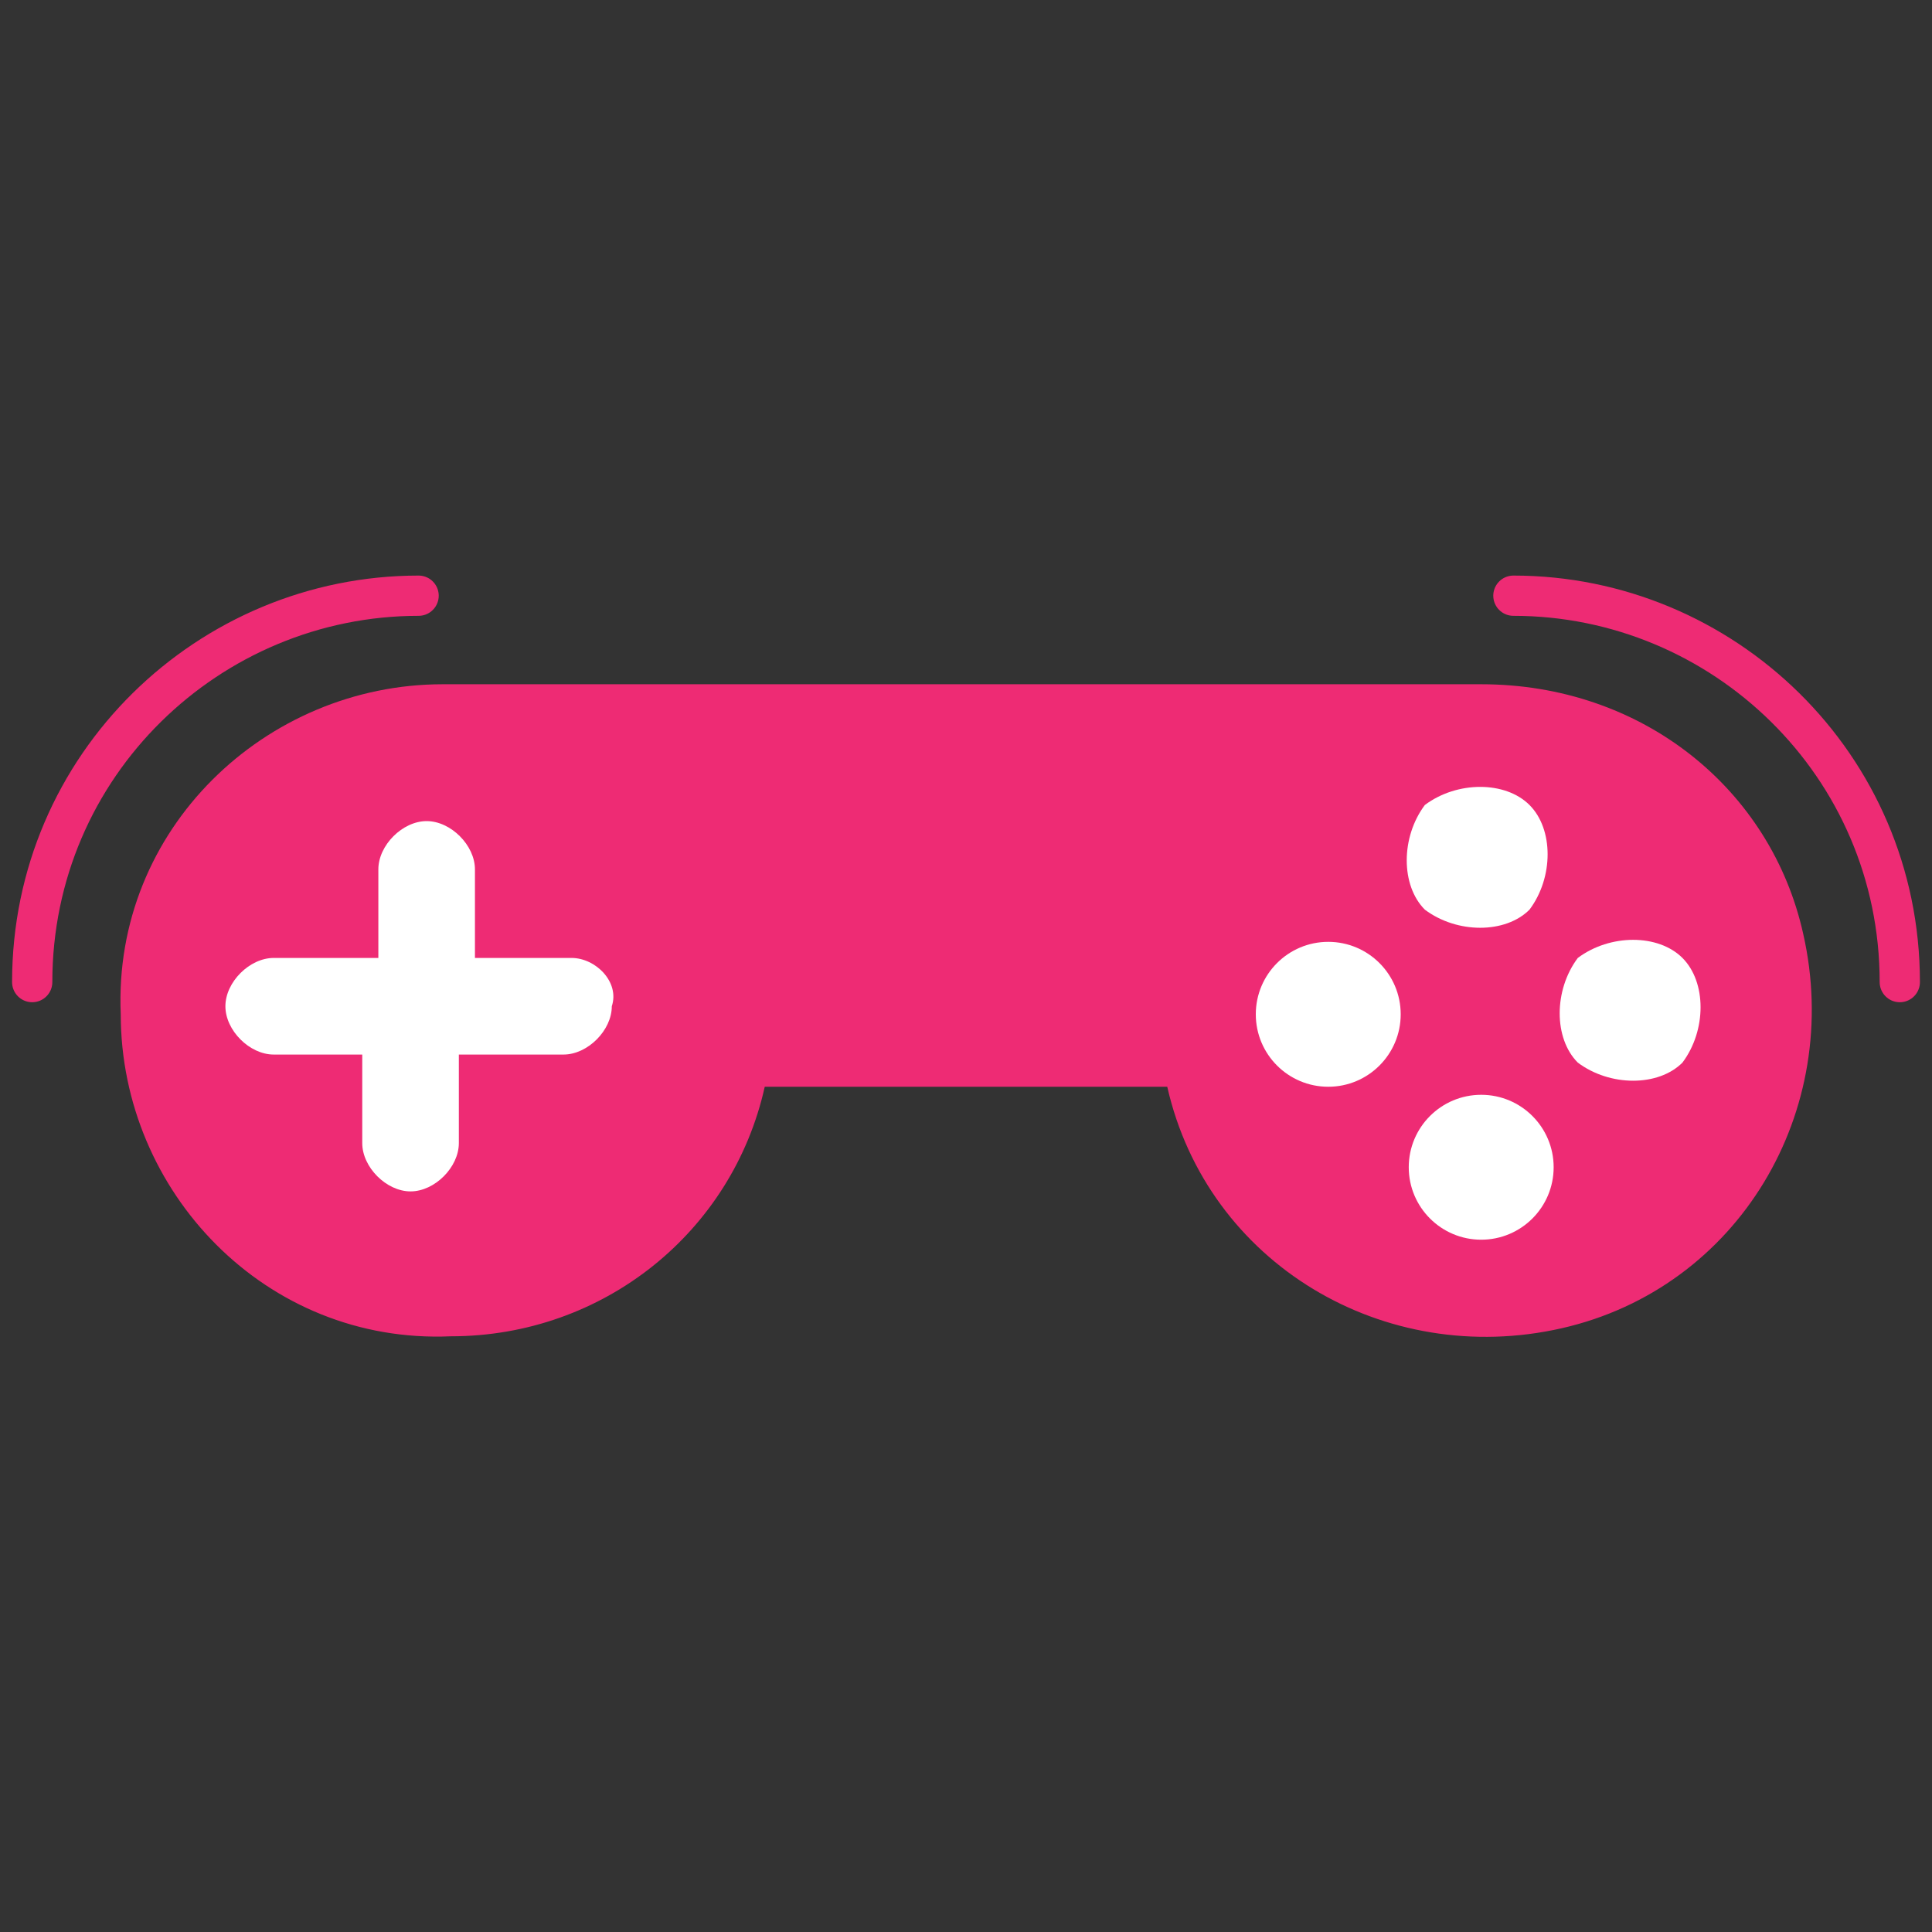 <?xml version="1.0" encoding="utf-8"?>
<svg version="1.1" id="Layer_1" xmlns="http://www.w3.org/2000/svg" xmlns:xlink="http://www.w3.org/1999/xlink" x="0px" y="0px"
	 viewBox="0 0 24 24" style="enable-background:new 0 0 24 24;" xml:space="preserve">
<rect x="0" y="0" width="24" height="24" fill="#333333" stroke="none"/>
<style type="text/css">
	.st0{fill:#FFFFFF;}
	.st1{fill:none;stroke:#ee2b74;stroke-width:0.5;stroke-linecap:round;stroke-linejoin:round;}
</style>
<g>
	<path fill="#ee2b74" d="M18.4,8.5H5.5c-2.2,0-4.1,1.8-4,4.1c0,2.2,1.8,4.1,4.1,4c1.9,0,3.5-1.3,3.9-3.1h5c0.5,2.2,2.7,3.5,4.9,3
		c2.2-0.5,3.5-2.7,3-4.9C22,9.8,20.4,8.5,18.4,8.5C18.5,8.5,18.4,8.5,18.4,8.5z"/>
	<circle class="st0" cx="16.5" cy="12.6" r="0.9"/>
	<path class="st0" d="M19,10c0.3,0.3,0.3,0.9,0,1.3c-0.3,0.3-0.9,0.3-1.3,0c-0.3-0.3-0.3-0.9,0-1.3l0,0C18.1,9.7,18.7,9.7,19,10z"/>
	<circle class="st0" cx="18.4" cy="14.5" r="0.9"/>
	<path class="st0" d="M20.9,11.9c0.3,0.3,0.3,0.9,0,1.3c-0.3,0.3-0.9,0.3-1.3,0c-0.3-0.3-0.3-0.9,0-1.3l0,0
		C20,11.6,20.6,11.6,20.9,11.9z"/>
	<path class="st0" d="M7.1,11.9H5.9v-1.1c0-0.3-0.3-0.6-0.6-0.6c-0.3,0-0.6,0.3-0.6,0.6l0,0v1.1H3.4c-0.3,0-0.6,0.3-0.6,0.6
		c0,0.3,0.3,0.6,0.6,0.6l0,0h1.1v1.1c0,0.3,0.3,0.6,0.6,0.6c0.3,0,0.6-0.3,0.6-0.6v-1.1H7c0.3,0,0.6-0.3,0.6-0.6
		C7.7,12.2,7.4,11.9,7.1,11.9z"/>
	<path class="st1" d="M18.8,7.4c2.6,0,4.8,2.1,4.8,4.8"/>
	<path class="st1" d="M5.2,7.4c-2.6,0-4.8,2.1-4.8,4.8"/>
</g>
</svg>
